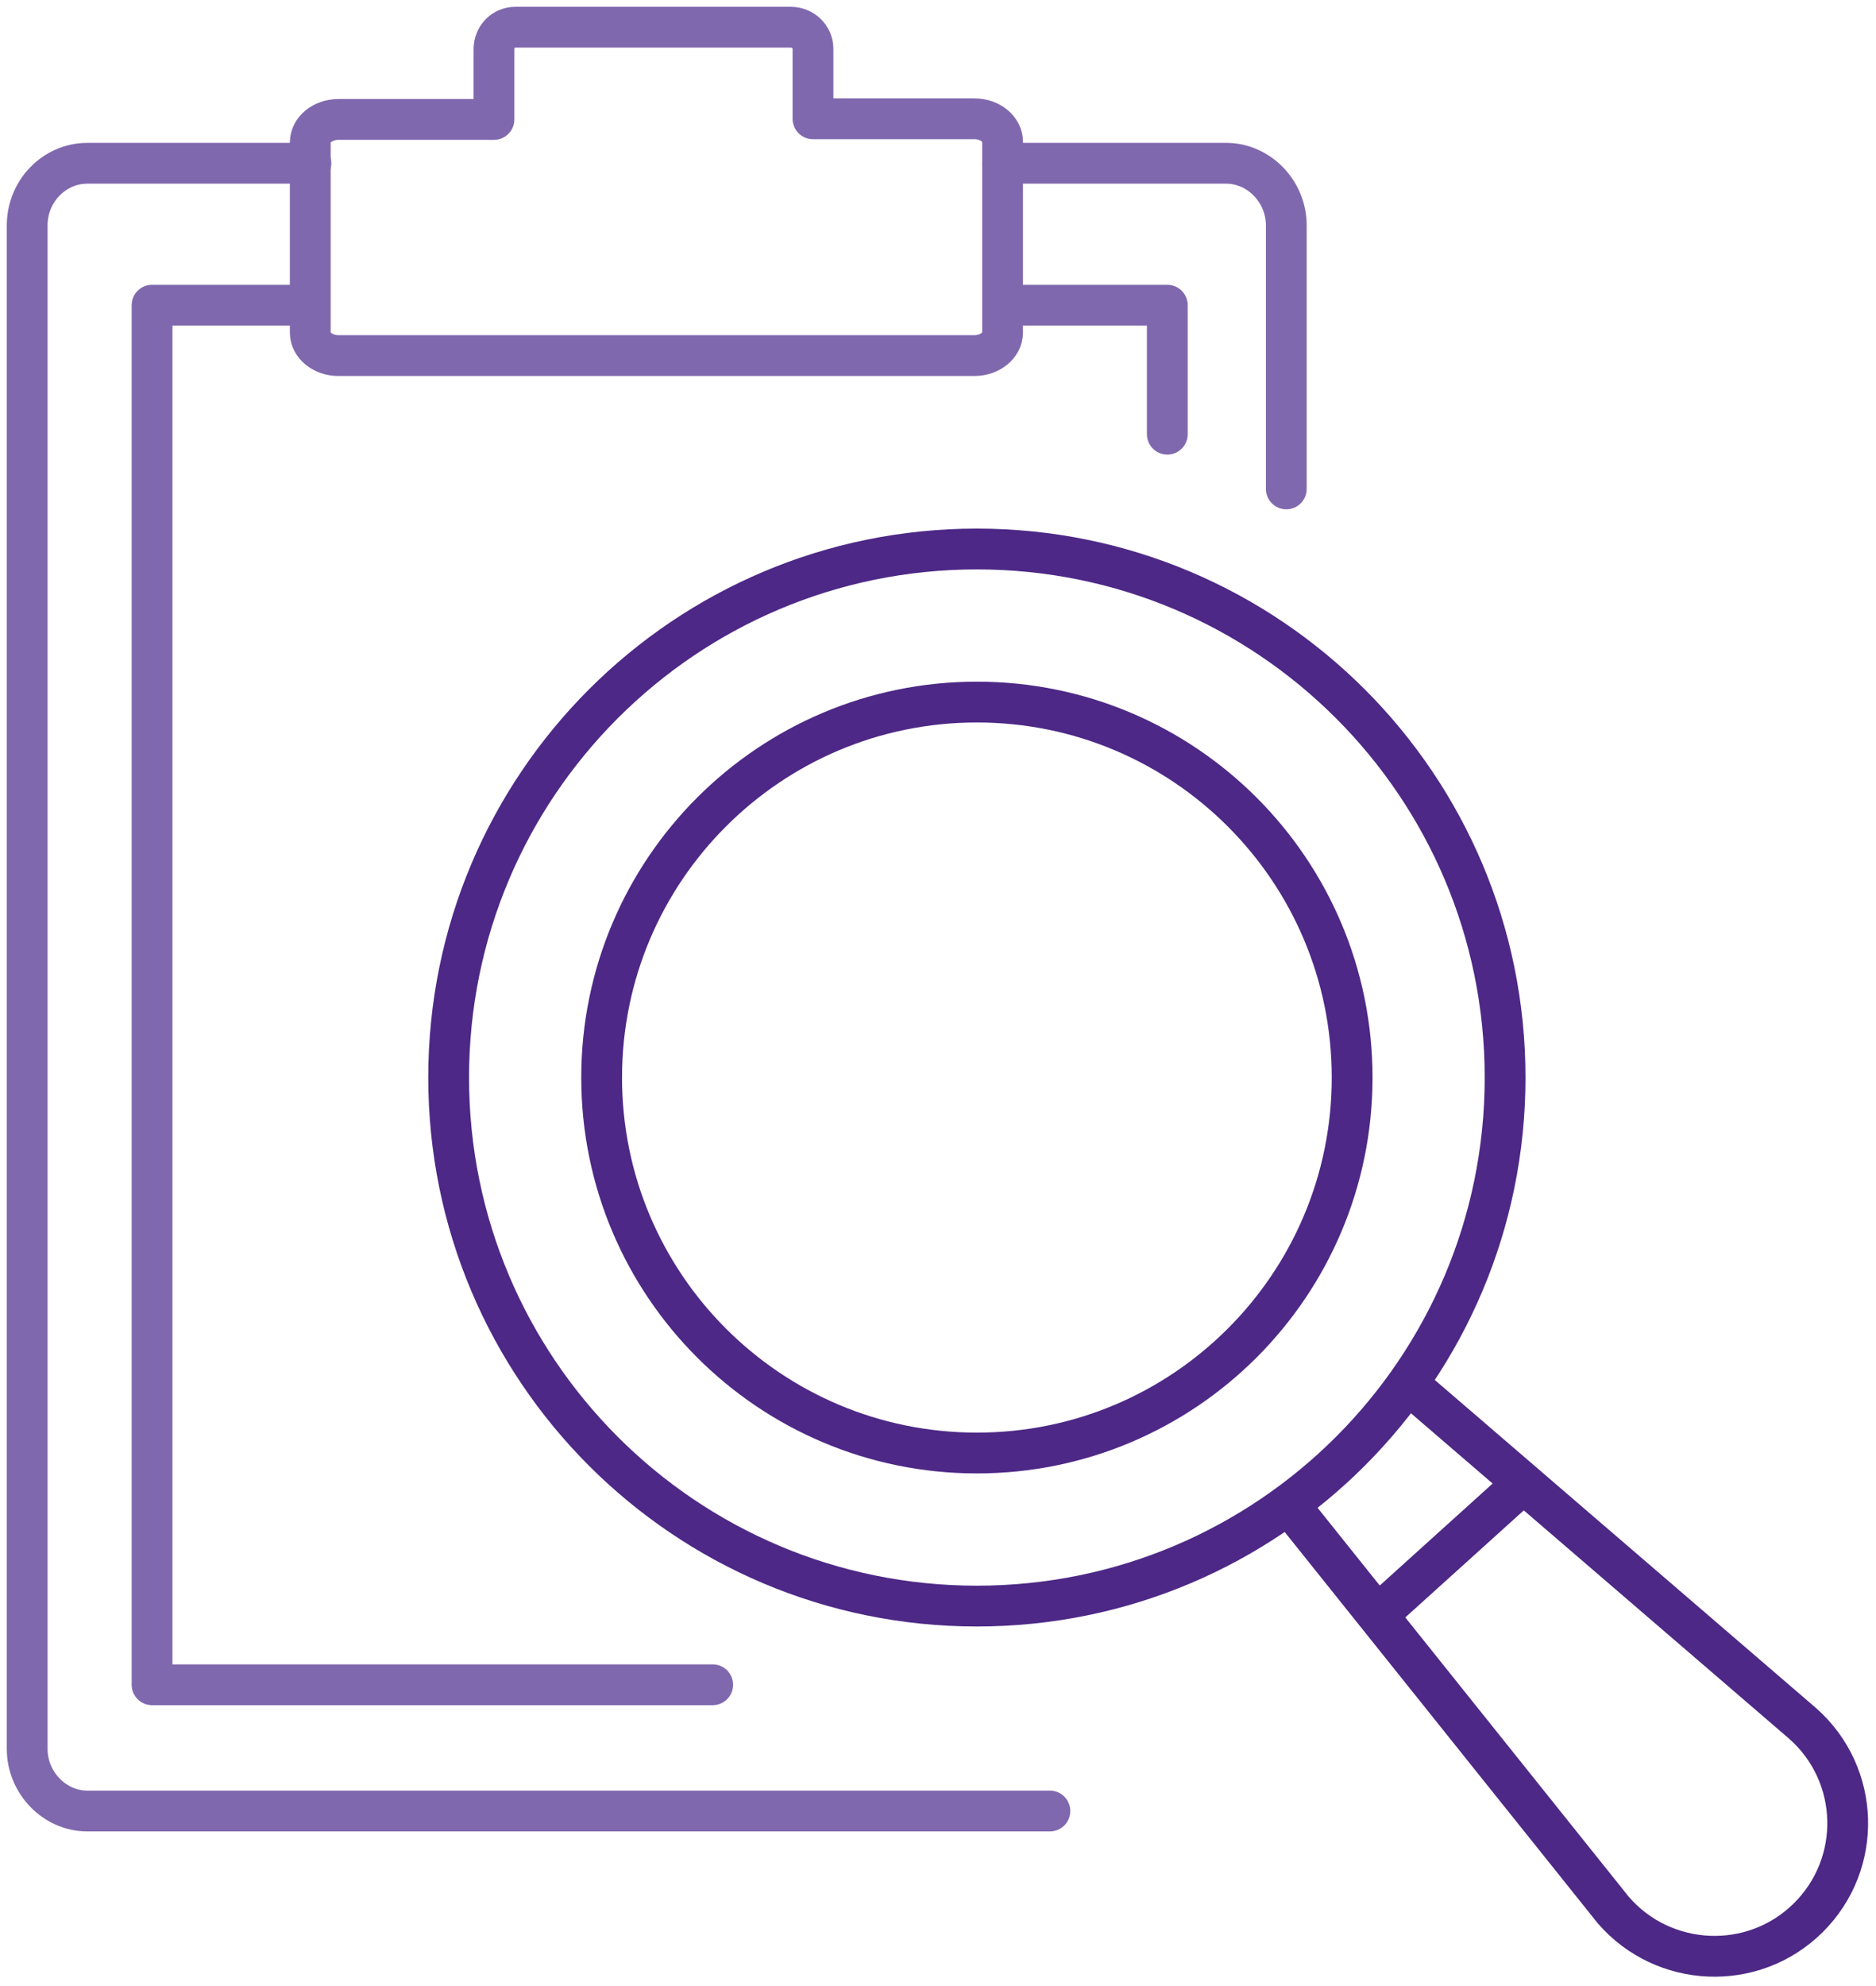 <svg xmlns="http://www.w3.org/2000/svg" width="138" height="146" viewBox="0 0 138 146" fill="none"><path d="M77.231 133.14H6.424C4.02 133.14 2 131.073 2 128.572V16.571C2 14.022 4.02 12.003 6.424 12.003H22.871" stroke="#8068AE" stroke-width="3" stroke-linecap="round" stroke-linejoin="round"></path><path d="M73.75 12.003H90.197C92.601 12.003 94.621 14.07 94.621 16.571V35.942" stroke="#8068AE" stroke-width="3" stroke-linecap="round" stroke-linejoin="round"></path><path d="M52.427 123.859H11.185V22.438H22.727" stroke="#8068AE" stroke-width="3" stroke-linecap="round" stroke-linejoin="round"></path><path d="M75.385 22.438H85.868V31.921" stroke="#8068AE" stroke-width="3" stroke-linecap="round" stroke-linejoin="round"></path><path d="M58.169 2H37.923C37.009 2 36.336 2.721 36.336 3.635V8.781H24.891C23.736 8.781 22.823 9.55 22.823 10.464V24.458C22.823 25.372 23.736 26.141 24.891 26.141H71.682C72.836 26.141 73.75 25.372 73.75 24.458V10.416C73.75 9.502 72.836 8.733 71.682 8.733H59.804V3.587C59.804 2.721 59.082 2 58.169 2Z" stroke="#8068AE" stroke-width="3" stroke-linecap="round" stroke-linejoin="round"></path><path d="M71.86 106.821C87.105 106.821 99.464 94.463 99.464 79.218C99.464 63.973 87.105 51.614 71.86 51.614C56.615 51.614 44.257 63.973 44.257 79.218C44.257 94.463 56.615 106.821 71.86 106.821Z" stroke="#4D2886" stroke-width="3" stroke-linecap="round" stroke-linejoin="round"></path><path d="M71.859 118.074C93.319 118.074 110.716 100.677 110.716 79.218C110.716 57.758 93.319 40.361 71.859 40.361C50.4 40.361 33.003 57.758 33.003 79.218C33.003 100.677 50.4 118.074 71.859 118.074Z" stroke="#4D2886" stroke-width="3" stroke-linecap="round" stroke-linejoin="round"></path><path d="M104.513 102.541L132.621 126.716C136.853 130.467 137.045 137.007 133.006 140.998C128.966 144.99 122.378 144.701 118.675 140.421L95.279 111.197" stroke="#4D2886" stroke-width="3" stroke-linecap="round" stroke-linejoin="round"></path><path d="M111.967 109.129L101.58 118.507" stroke="#4D2886" stroke-width="3" stroke-linecap="round" stroke-linejoin="round"></path></svg>